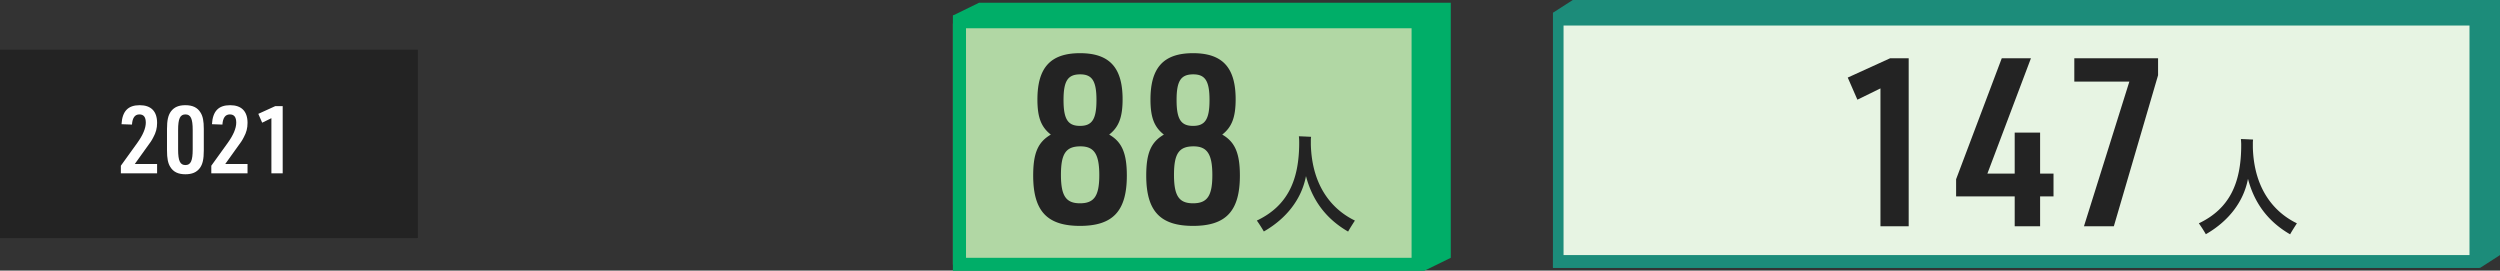 <svg width="425" height="46" viewBox="0 0 425 46" fill="none" xmlns="http://www.w3.org/2000/svg"><rect x="0" y="0" width="425" height="46" fill="#333333" stroke="none"/><path d="M267.373 0L264 2.168v43.364h157.629l3.373-2.169V0H267.373z" fill="#1C8C7A"/><path d="M420.329 3H264.773v41h155.556V3z" fill="#E7F4E3"/><path d="M419.814 4.336v39.027H265.803V4.336h154.011zm1.687-2.168H264.117L264 45.531h157.501V2.168z" fill="#1C8C7A"/><path d="M382.985 25.093c.216 7.272 3.834 11.106 7.488 12.87-.324.504-.882 1.368-1.152 1.872-3.024-1.746-5.886-4.554-7.164-9.432-.738 3.888-3.294 7.2-7.164 9.414a23.757 23.757 0 00-1.188-1.854c5.22-2.484 7.2-6.84 7.2-13.266a9.5 9.5 0 00-.054-1.062c.648.018 1.656.072 2.07.09 0 .036-.036.324-.036.54v.828zm-28.712 13.374l7.72-24.6h-9.36v-3.96h14.24v2.88l-7.52 25.68h-5.08zm-11.774 0v-5.08h-9.96v-2.92l7.76-20.56h4.96l-7.4 19.6h4.64v-6.96h4.32v6.96h2.28v3.88h-2.28v5.08h-4.32zm-22.822 0v-23.44l-3.92 1.92-1.64-3.76 7.2-3.28h3.16v28.56h-4.8z" fill="#232323"/><path d="M246.631.467h-80.19L162 2.635v43.363h80.189l4.442-2.168V.467z" fill="#00AE68"/><path d="M240.864 4H162v41h78.864V4z" fill="#B1D7A4"/><path d="M239.968 4.803V43.83h-75.747V4.803h75.747zm2.221-2.168H162v43.363h80.189V2.635z" fill="#00AE68"/><path d="M222.844 24.626c.216 7.272 3.834 11.106 7.488 12.87-.324.504-.882 1.368-1.152 1.872-3.024-1.746-5.886-4.554-7.164-9.432-.738 3.888-3.294 7.2-7.164 9.414a23.757 23.757 0 00-1.188-1.854c5.22-2.484 7.2-6.84 7.2-13.266a9.5 9.5 0 00-.054-1.062c.648.018 1.656.072 2.07.09 0 .036-.036.324-.036.54v.828zm-24.985-1.746c-1.64-1.28-2.28-2.92-2.28-5.96 0-5.44 2.24-7.88 7.24-7.88s7.24 2.44 7.24 7.84c0 3.04-.64 4.72-2.28 6 2.16 1.24 3 3.16 3 6.96 0 6.04-2.36 8.56-7.96 8.56s-7.96-2.52-7.96-8.56c0-3.8.8-5.68 3-6.96zm5-10.24c-2.12 0-2.84 1.12-2.84 4.36s.72 4.4 2.8 4.4 2.8-1.16 2.8-4.4c0-3.2-.72-4.36-2.76-4.36zm.04 12.24c-2.48 0-3.32 1.24-3.32 4.84 0 3.56.84 4.84 3.24 4.84 2.44 0 3.28-1.28 3.28-4.8 0-3.56-.88-4.88-3.2-4.88zm-24.258-2c-1.64-1.28-2.28-2.92-2.28-5.96 0-5.44 2.24-7.88 7.24-7.88s7.24 2.44 7.24 7.84c0 3.04-.64 4.72-2.28 6 2.16 1.24 3 3.16 3 6.96 0 6.04-2.36 8.56-7.96 8.56s-7.96-2.52-7.96-8.56c0-3.8.8-5.68 3-6.96zm5-10.24c-2.12 0-2.84 1.12-2.84 4.36s.72 4.4 2.8 4.4 2.8-1.16 2.8-4.4c0-3.2-.72-4.36-2.76-4.36zm.04 12.24c-2.48 0-3.32 1.24-3.32 4.84 0 3.56.84 4.84 3.24 4.84 2.44 0 3.28-1.28 3.28-4.8 0-3.56-.88-4.88-3.2-4.88zM0 8.467h71v32H0v-32z" fill="#232323"/><path fill-rule="evenodd" clip-rule="evenodd" d="M67 12.467H4v24h63v-24zm-67-4v32h71v-32H0z" fill="#232323"/><path d="M46.138 29.467V20.09l-1.568.768-.656-1.504 2.88-1.312h1.264v11.424h-1.92zm-10.216 0V28.17l2.8-3.888c.944-1.312 1.44-2.48 1.44-3.424s-.352-1.408-1.088-1.408c-.768 0-1.184.576-1.264 1.728l-1.776-.064c.128-2.208 1.104-3.232 3.088-3.232 1.936 0 2.96 1.04 2.96 3.008 0 .896-.192 1.632-.64 2.448-.336.64-.336.64-1.504 2.24l-1.648 2.304h3.792v1.584h-6.16zm-7.532-3.904V21.93c0-1.472.193-2.336.673-2.992.544-.72 1.312-1.056 2.448-1.056 1.232 0 2.064.4 2.576 1.248.4.624.56 1.44.56 2.8v3.632c0 1.504-.192 2.352-.672 3.008-.544.72-1.312 1.056-2.464 1.056-1.216 0-2.048-.4-2.56-1.248-.4-.624-.56-1.456-.56-2.816zm4.369-.16v-3.296c0-1.936-.336-2.656-1.232-2.656-.912 0-1.248.704-1.248 2.656v3.296c0 1.952.336 2.656 1.248 2.656.896 0 1.232-.72 1.232-2.656zm-12.212 4.064V28.17l2.8-3.888c.944-1.312 1.44-2.48 1.44-3.424s-.352-1.408-1.088-1.408c-.768 0-1.184.576-1.264 1.728l-1.776-.064c.128-2.208 1.104-3.232 3.088-3.232 1.936 0 2.96 1.04 2.96 3.008 0 .896-.192 1.632-.64 2.448-.336.64-.336.64-1.504 2.24l-1.648 2.304h3.792v1.584h-6.16z" fill="#fff"/></svg>
